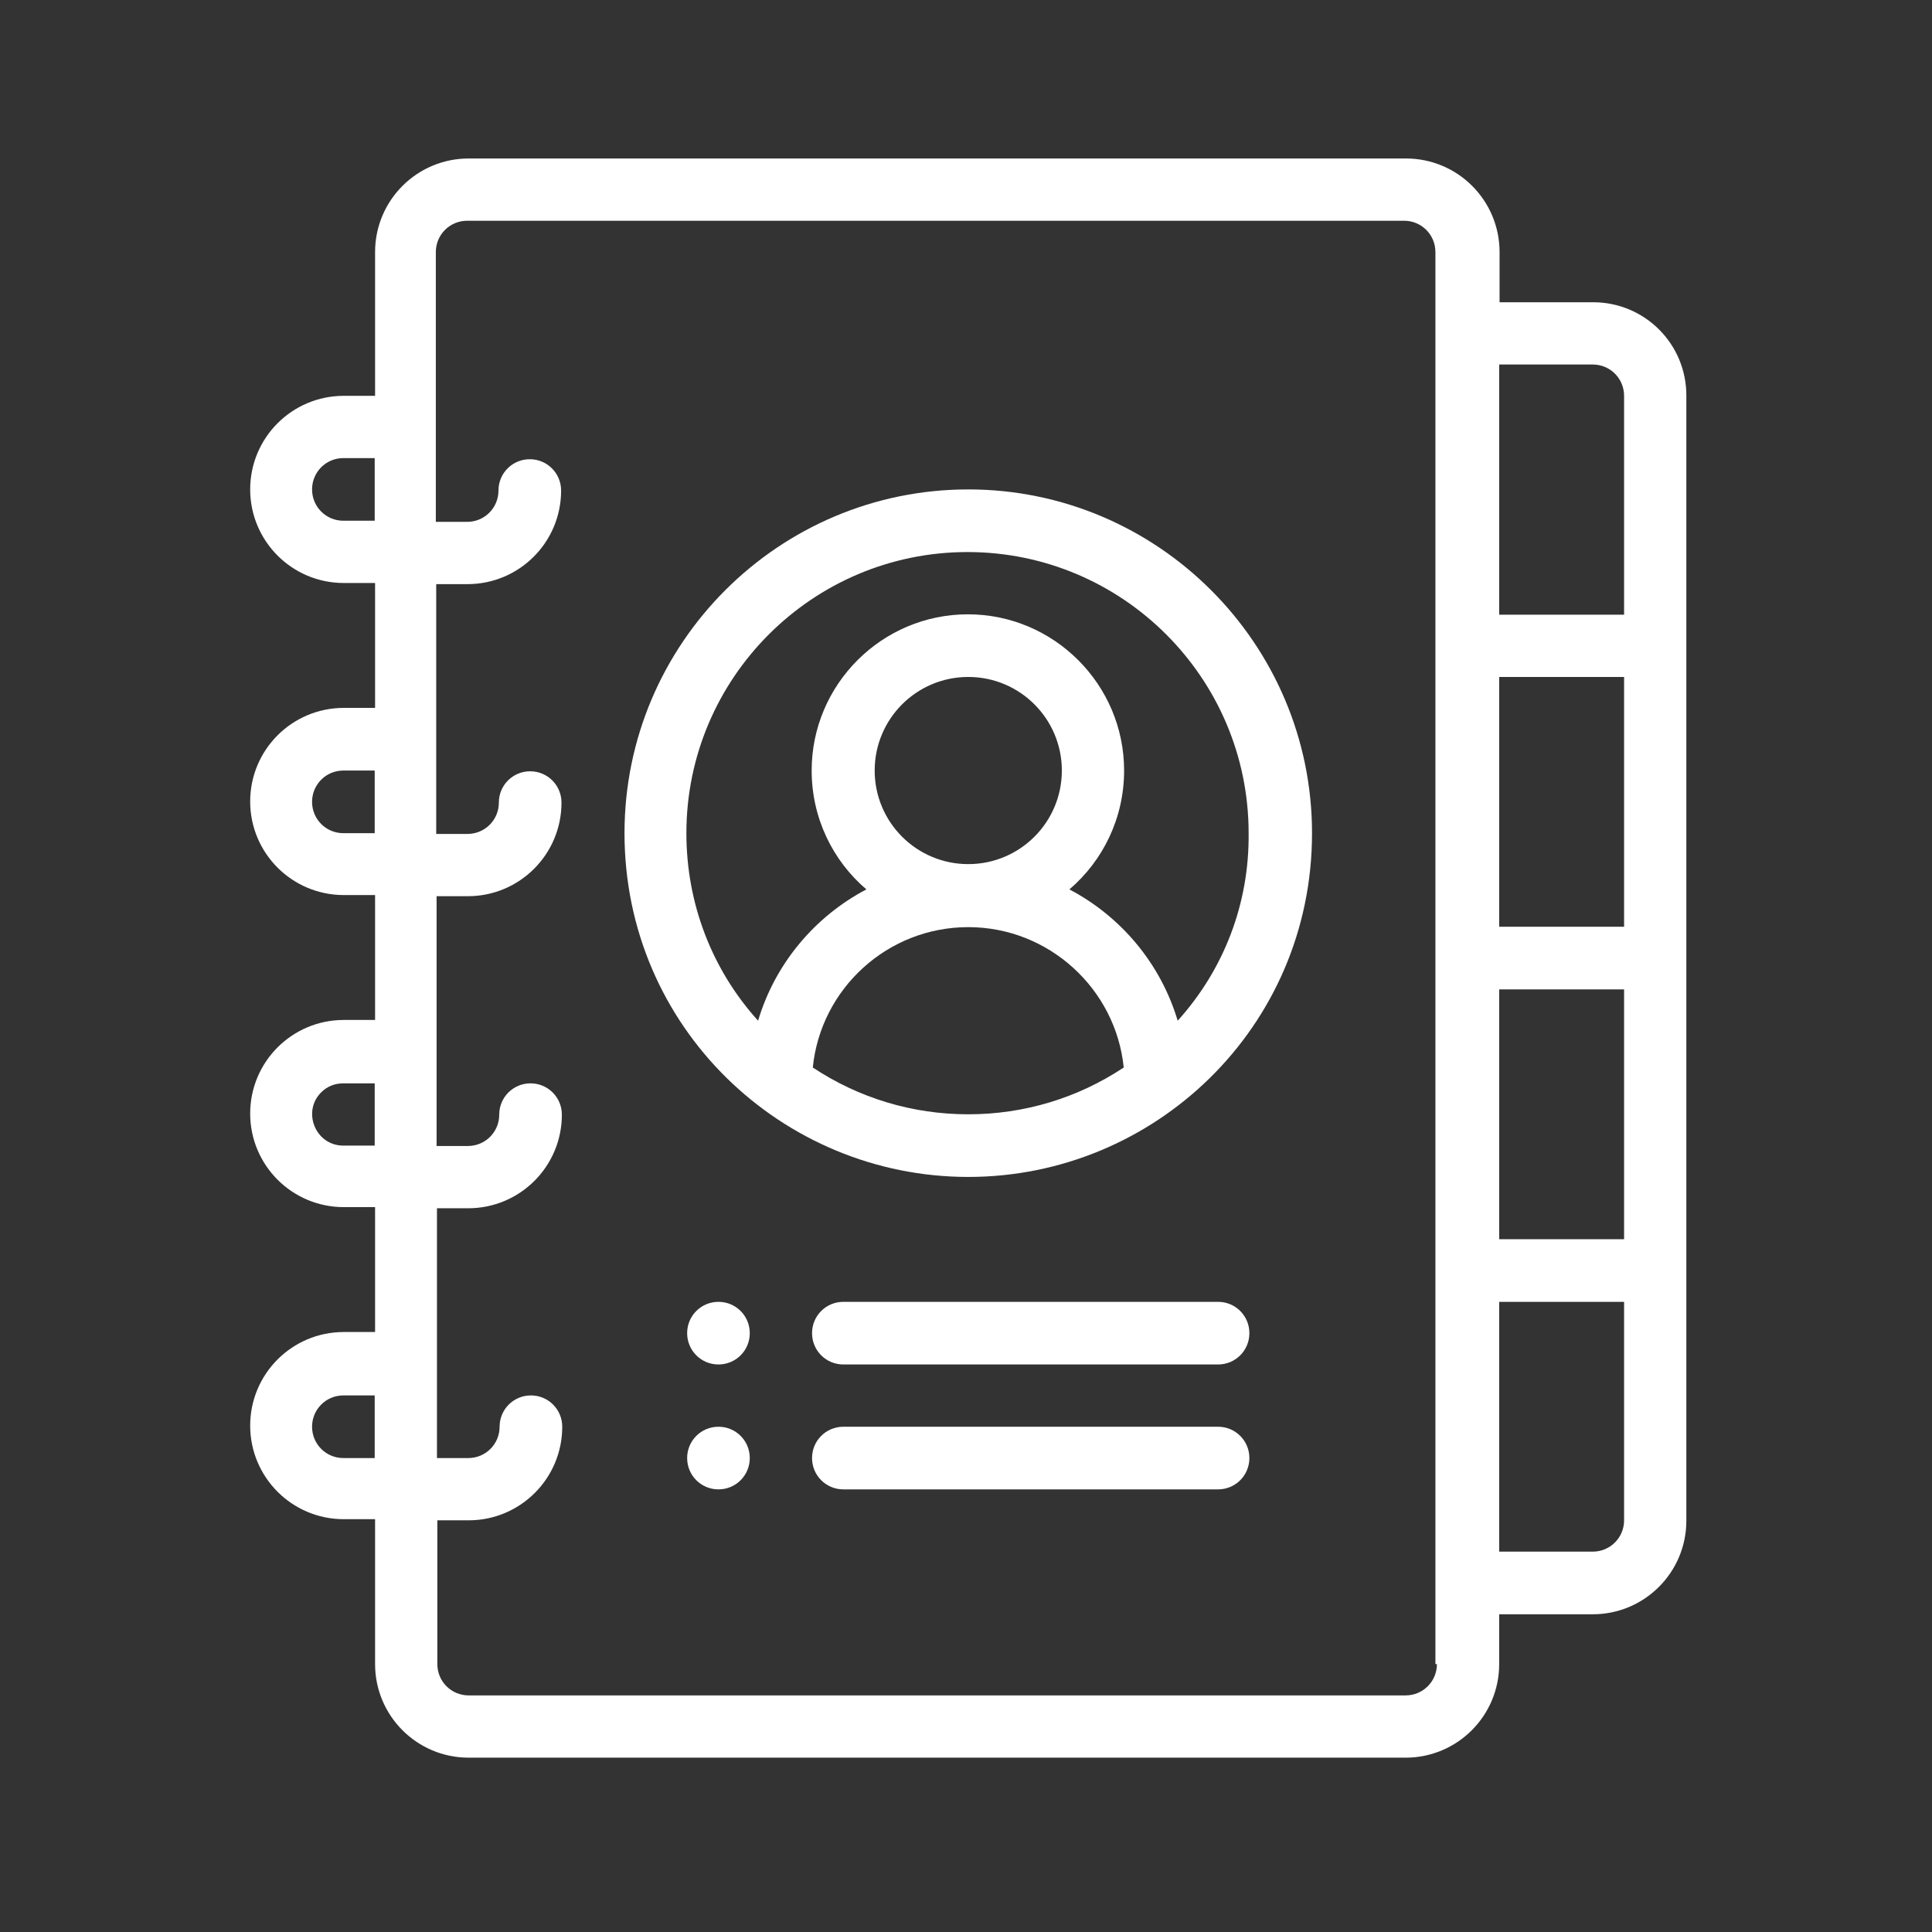 <?xml version="1.0" encoding="utf-8"?>
<!-- Generator: Adobe Illustrator 22.1.0, SVG Export Plug-In . SVG Version: 6.00 Build 0)  -->
<svg version="1.1" id="Capa_1" xmlns="http://www.w3.org/2000/svg" xmlns:xlink="http://www.w3.org/1999/xlink" x="0px" y="0px"
	 viewBox="0 0 512 512" style="enable-background:new 0 0 512 512;" xml:space="preserve">
<rect x="0" y="0" width="512" height="512" fill="#333333" stroke="none"/>
<style type="text/css">
	.st0{fill:#FFFFFF;}
</style>
<g>
	<g>
		<g>
			<path class="st0" d="M190.4,345c-4.6,0-8.3,3.7-8.3,8.3s3.7,8.3,8.3,8.3s8.3-3.7,8.3-8.3S195,345,190.4,345z"/>
		</g>
	</g>
	<g>
		<g>
			<path class="st0" d="M190.4,378.1c-4.6,0-8.3,3.7-8.3,8.3s3.7,8.3,8.3,8.3s8.3-3.7,8.3-8.3S195,378.1,190.4,378.1z"/>
		</g>
	</g>
	<g>
		<g>
			<path class="st0" d="M422.2,80.1h-24.8V66.8c0-13.7-11.1-24.8-24.8-24.8H124.2c-13.7,0-24.8,11.1-24.8,24.8v38.1h-8.3
				c-13.7,0-24.8,11.1-24.8,24.8s11.1,24.8,24.8,24.8h8.3v33.1h-8.3c-13.7,0-24.8,11.1-24.8,24.8s11.1,24.8,24.8,24.8h8.3v33.1h-8.3
				c-13.7,0-24.8,11.1-24.8,24.8c0,13.7,11.1,24.8,24.8,24.8h8.3V353h-8.3c-13.7,0-24.8,11.1-24.8,24.8c0,13.7,11.1,24.8,24.8,24.8
				h8.3V441c0,13.7,11.1,24.8,24.8,24.8h248.3c13.7,0,24.8-11.1,24.8-24.8v-13.2h24.8c13.7,0,24.8-11.1,24.8-24.8V105
				C447,91.2,435.9,80.1,422.2,80.1z M99.3,386.4H91c-4.6,0-8.3-3.7-8.3-8.3c0-4.6,3.7-8.3,8.3-8.3h8.3V386.4z M99.3,303.6H91
				c-7.4,0-11-9-5.9-14.1c1.6-1.6,3.6-2.4,5.9-2.4h8.3V303.6z M99.3,220.8H91c-4.6,0-8.3-3.7-8.3-8.3s3.7-8.3,8.3-8.3h8.3V220.8z
				 M99.3,138H91c-4.6,0-8.3-3.7-8.3-8.3c0-4.6,3.7-8.3,8.3-8.3h8.3V138z M380.8,441c0,4.6-3.7,8.3-8.3,8.3H124.2
				c-4.6,0-8.3-3.7-8.3-8.3v-38.1h8.3c13.7,0,24.8-11.1,24.8-24.8c0-4.6-3.7-8.3-8.3-8.3s-8.3,3.7-8.3,8.3c0,4.6-3.7,8.3-8.3,8.3
				h-8.3v-66.2h8.3c13.7,0,24.8-11.1,24.8-24.8c0-4.6-3.7-8.3-8.3-8.3s-8.3,3.7-8.3,8.3c0,4.6-3.7,8.3-8.3,8.3h-8.3v-66.2h8.3
				c13.7,0,24.8-11.1,24.8-24.8c0-4.6-3.7-8.3-8.3-8.3s-8.3,3.7-8.3,8.3s-3.7,8.3-8.3,8.3h-8.3v-66.2h8.3
				c13.7,0,24.8-11.1,24.8-24.8c0-4.6-3.7-8.3-8.3-8.3s-8.3,3.7-8.3,8.3s-3.7,8.3-8.3,8.3h-8.3V66.8c0-4.6,3.7-8.3,8.3-8.3h248.3
				c4.6,0,8.3,3.7,8.3,8.3V441H380.8z M430.4,402.9c0,4.6-3.7,8.3-8.3,8.3h-24.8V345h33.1L430.4,402.9L430.4,402.9z M430.4,328.4
				h-33.1v-66.2h33.1V328.4z M430.4,245.6h-33.1v-66.2h33.1V245.6z M430.4,162.9h-33.1V96.6h24.8c4.6,0,8.3,3.7,8.3,8.3L430.4,162.9
				L430.4,162.9z"/>
		</g>
	</g>
	<g>
		<g>
			<path class="st0" d="M322.8,345h-99.3c-4.6,0-8.3,3.7-8.3,8.3s3.7,8.3,8.3,8.3h99.3c4.6,0,8.3-3.7,8.3-8.3S327.4,345,322.8,345z"
				/>
		</g>
	</g>
	<g>
		<g>
			<path class="st0" d="M322.8,378.1h-99.3c-4.6,0-8.3,3.7-8.3,8.3s3.7,8.3,8.3,8.3h99.3c4.6,0,8.3-3.7,8.3-8.3
				S327.4,378.1,322.8,378.1z"/>
		</g>
	</g>
	<g>
		<g>
			<path class="st0" d="M256.6,129.7c-50.2,0-91.1,40.8-91.1,91.1c0,51.5,41.8,91.1,91.1,91.1s91.1-39.6,91.1-91.1
				C347.7,170.6,306.8,129.7,256.6,129.7z M256.6,295.3c-14.8,0-29-4.3-41.2-12.4c2.1-20.9,19.8-37.2,41.2-37.2s39.1,16.4,41.2,37.2
				C285.6,291,271.4,295.3,256.6,295.3z M231.8,204.2c0-13.7,11.1-24.8,24.8-24.8c13.7,0,24.8,11.1,24.8,24.8S270.3,229,256.6,229
				S231.8,217.9,231.8,204.2z M312.1,270.5c-4.5-15.1-15-27.6-28.7-34.8c8.9-7.6,14.5-18.9,14.5-31.5c0-22.8-18.6-41.4-41.4-41.4
				s-41.4,18.6-41.4,41.4c0,12.6,5.6,23.9,14.5,31.5c-13.7,7.2-24.2,19.7-28.7,34.8c-12.2-13.5-19-31-19-49.7
				c0-41.1,33.4-74.5,74.5-74.5s74.5,33.4,74.5,74.5C331.1,239.5,324.3,257,312.1,270.5z"/>
		</g>
	</g>
</g>
</svg>
